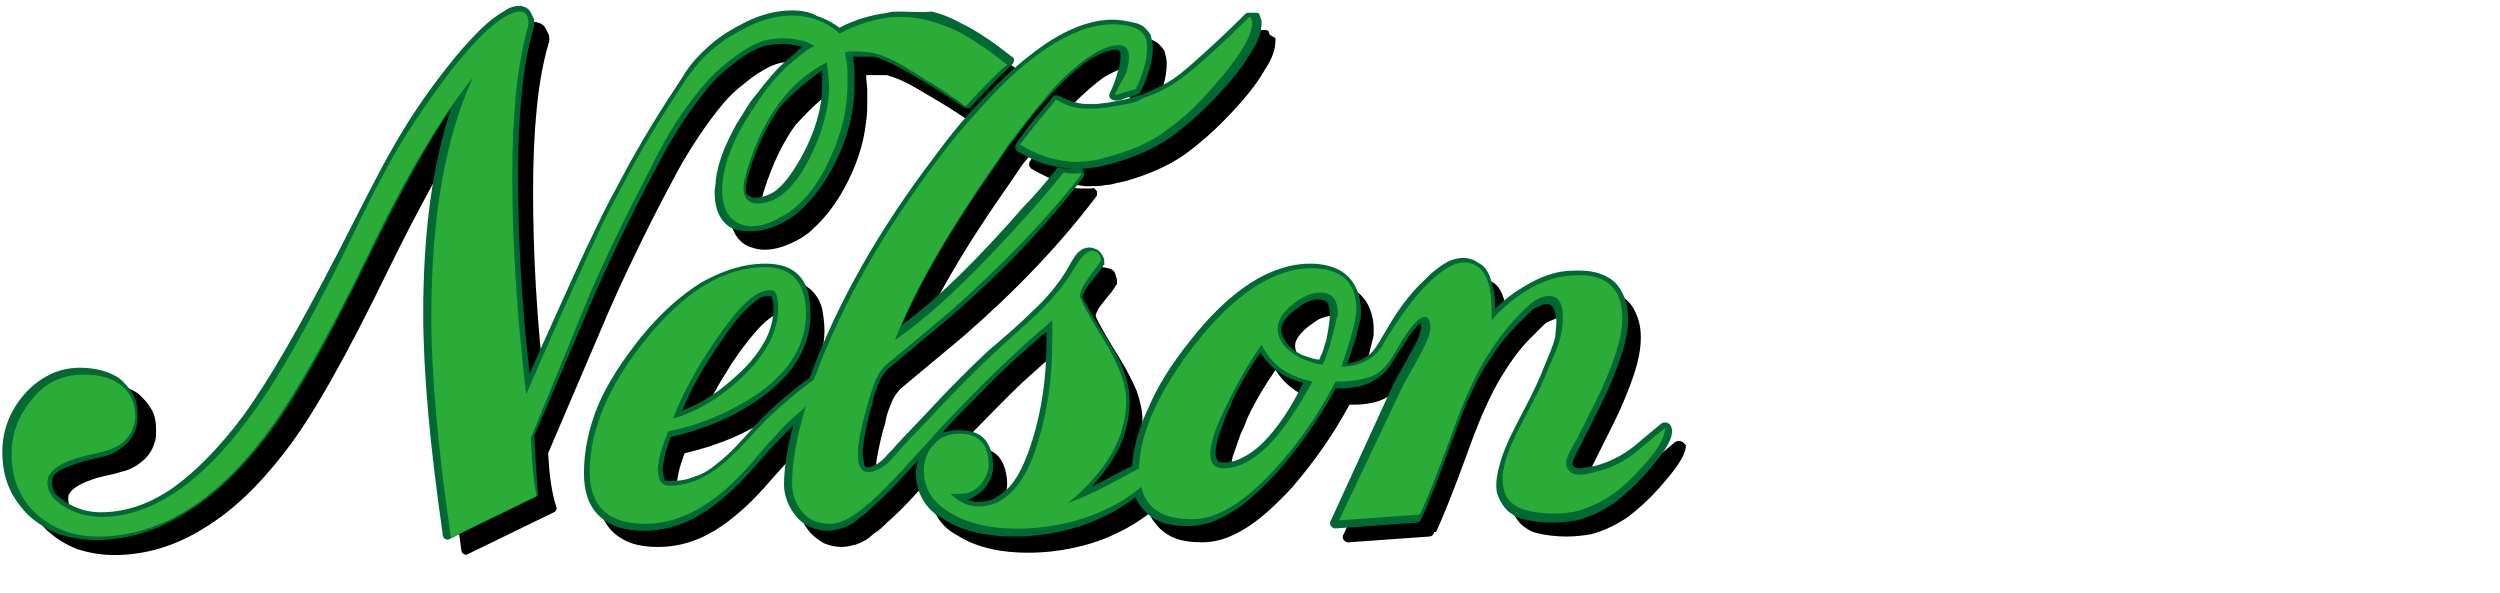 <?xml version="1.0" encoding="utf-8"?>
<!-- Generator: Adobe Illustrator 25.4.1, SVG Export Plug-In . SVG Version: 6.00 Build 0)  -->
<svg version="1.1" id="レイヤー_1" xmlns="http://www.w3.org/2000/svg" xmlns:xlink="http://www.w3.org/1999/xlink" x="0px"
	 y="0px" width="216.2px" height="51.3px" viewBox="0 0 216.2 51.3" style="enable-background:new 0 0 216.2 51.3;"
	 xml:space="preserve">
<style type="text/css">
	.st0{fill:#006933;}
	.st1{fill:#2BAC39;}
</style>
<path d="M98.5,10.1c-0.5,0.1-1.1,0.2-1.6,0.3c-0.3,0-0.7,0.1-1,0.1c-0.1,0-0.2,0-0.3,0c-0.1,0-0.2,0-0.3,0c-0.9,0-1.7-0.3-2.5-0.7
	c-0.2-0.1-0.4-0.1-0.6,0.1c0,0-0.1,0.1-0.1,0.2c-0.9,1-2,2.3-3,3.8c-0.1,0.1-0.1,0.2-0.1,0.4c0,0.1,0.1,0.2,0.2,0.3
	c0.9,0.5,1.8,1,2.8,1.2c0.2,0,0.3,0.1,0.5,0.1c0.4,0.1,0.8,0.1,1.3,0.2c0.2,0,0.4,0,0.6,0c0.4,0,0.8,0,1.2-0.1
	c0.4,0,0.7-0.1,1.1-0.2c0.2,0,0.3-0.1,0.5-0.1c1.8-0.5,3.6-1.2,5.2-2.3c0.7-0.5,1.3-1,2-1.6c0.9-0.8,1.8-1.7,2.6-2.6
	c1.1-1.2,1.9-2.3,2.4-3.2c0.6-0.9,0.9-1.7,0.9-2.5c0-0.1,0-0.1,0-0.2L109.8,3c0-0.1-0.1-0.2-0.1-0.3c-0.1-0.1-0.2-0.1-0.3-0.1h-0.2
	c-0.1,0-0.2,0-0.3,0.1c-1.5,1.5-2.8,2.7-3.8,3.6c-1,0.9-1.8,1.6-2.4,2c-0.9,0.6-1.8,1-2.8,1.4C99.5,9.9,99,10,98.5,10.1 M145.6,38.3
	L145.6,38.3c-0.2-0.2-0.5-0.2-0.7-0.1c-1.1,0.9-1.9,1.6-2.4,2c-1,0.8-2.2,1.4-3.5,1.7c-0.2,0-0.4,0.1-0.6,0.1
	c-0.2,0-0.4,0.1-0.6,0.1c-0.2,0-0.4,0-0.5-0.1c-0.1,0-0.1-0.1-0.1-0.1c0,0-0.1-0.1-0.1-0.1c0,0,0-0.1,0-0.1c0-0.1,0-0.2,0.1-0.4
	c0.1-0.2,0.2-0.5,0.4-0.8c0.1-0.3,0.3-0.5,0.4-0.8c0.5-1,1-2,1.5-3c0.8-1.6,1.4-3.1,1.8-4.3c0.4-1.2,0.6-2.3,0.6-3.2
	c0-0.7-0.1-1.3-0.3-1.8c-0.3-0.8-0.7-1.4-1.4-1.8c-0.7-0.4-1.5-0.6-2.5-0.6c-0.6,0-1.3,0-2.1,0.2c-0.8,0.2-1.8,0.6-2.9,1.3
	c-1,0.6-1.8,1.3-2.3,1.8c0-0.6,0-1.2-0.2-1.9c-0.1-0.4-0.2-0.8-0.4-1.2c-0.2-0.4-0.5-0.7-0.9-0.9c-0.4-0.3-0.9-0.4-1.3-0.4
	c-0.3,0-0.7,0.1-1,0.2c-0.5,0.2-0.9,0.5-1.3,0.8c-0.4,0.3-0.7,0.6-1,0.9c-1.4,1.3-2.5,2.9-3.4,4.5c-0.4,0.6-0.7,1.3-1.2,1.8
	c-0.2,0.2-0.6,0.5-1.1,0.7c-0.3,0.1-0.7,0.2-1,0.3c0.3-0.9,0.6-1.7,0.8-2.5c0.1-0.4,0.2-0.8,0.3-1.2c0.1-0.3,0.1-0.6,0.1-0.9
	c0-0.6-0.1-1.2-0.3-1.7c-0.3-0.8-0.8-1.4-1.5-1.8c-0.7-0.4-1.6-0.6-2.6-0.6c-1.7,0-3.5,0.6-5.2,1.7c-1.7,1.1-3.5,2.8-5.2,5l0,0
	c-1.6,2-2.8,3.9-3.6,5.8c-0.8,1.7-1.3,3.4-1.4,5c-0.8,0.5-1.9,1.1-2.9,1.6c-0.2,0.1-0.4,0.2-0.6,0.3c1-1.1,1.8-2.2,2.4-3.4
	c0.6-1.3,0.9-2.7,0.9-4.1c0-0.8-0.2-1.6-0.5-2.5c-0.4-0.9-0.9-1.9-1.6-3c-0.7-1.1-1.2-1.9-1.5-2.5c-0.2-0.3-0.3-0.5-0.4-0.7
	c0-0.1-0.1-0.2-0.1-0.2c0,0,0,0,0,0c0-0.1,0.1-0.3,0.2-0.5c0.1-0.3,0.4-0.6,0.7-1c0.3-0.4,0.6-0.7,0.7-0.9c0.1-0.1,0.1-0.2,0.2-0.3
	c0,0,0-0.1,0.1-0.1c0-0.1,0-0.1,0-0.2c0-0.2,0-0.3-0.1-0.5c-0.1-0.2-0.3-0.5-0.5-0.6c-0.2-0.1-0.5-0.2-0.7-0.2
	c-0.2,0-0.4,0.1-0.5,0.1c-0.2,0.1-0.5,0.3-0.7,0.6c-0.2,0.3-0.4,0.6-0.6,1c-0.8,1.4-1.9,2.7-3.1,3.8c-1.2,1.2-2.5,2.3-3.8,3.4
	c-1.6,1.5-3.1,3-4.6,4.6c-1.1,1.2-2.3,2.4-3.4,3.6l0,0c-0.3,0.4-0.7,0.7-1,1.1c-0.3,0.3-0.7,0.6-1,0.7c-0.2,0.1-0.3,0.1-0.4,0.1
	c-0.1,0-0.1,0-0.2,0c0,0-0.1,0-0.1-0.1c-0.1-0.1-0.1-0.2-0.1-0.4c0-0.2-0.1-0.4-0.1-0.6c0-0.8,0.2-1.8,0.4-2.7
	c0.1-0.4,0.2-0.9,0.3-1.2c0.1-0.3,0.2-0.6,0.2-0.8c0.1-0.5,0.3-1,0.5-1.5c0.2-0.5,0.5-0.9,0.8-1.2c2.4-2,4.2-3.5,5.4-4.5l0,0
	c4.6-4,8.4-8,11.5-12.1c0.1-0.1,0.1-0.3,0-0.5c-0.1-0.2-0.2-0.3-0.4-0.2c-0.1,0-0.2,0-0.3,0c-0.2,0-0.4,0-0.6,0
	c-0.2,0-0.5,0-0.7-0.1c-0.2,0-0.3,0-0.4,0.2c-0.9,1.1-1.8,2.2-2.8,3.2c-4.1,4.7-7.6,8.1-10.5,10.2c1.5-3.5,4-7.9,7.7-13.2
	c0.5-0.7,0.9-1.3,1.3-1.9c0.2-0.3,0.4-0.6,0.6-0.8C90,12.3,91,11,92,9.9c0.2-0.3,0.5-0.5,0.7-0.8c1.1-1.1,2-1.9,2.9-2.5
	c0.9-0.5,1.6-0.8,2.2-0.8c0.1,0,0.2,0,0.2,0c0,0,0,0,0.1,0.1c0,0,0.1,0.1,0.1,0.2c0,0.1,0,0.2,0,0.4c0,0.4-0.1,0.8-0.2,1.1
	c-0.2,0.6-0.4,1.2-0.7,1.8c-0.1,0.2-0.1,0.3,0,0.5c0.1,0.1,0.3,0.2,0.4,0.2c0.3,0,0.6-0.1,0.8-0.2c0.3-0.1,0.7-0.2,1-0.3
	c0.1,0,0.2-0.1,0.3-0.2c0.7-1.4,1.1-2.7,1.1-3.9c0-0.4-0.1-0.7-0.2-1.1c-0.1-0.2-0.3-0.4-0.5-0.6c-0.3-0.3-0.7-0.4-1.2-0.5
	c-0.5-0.1-1-0.2-1.6-0.2c-1.3,0-2.7,0.4-4.1,1.1C91.9,5,90.4,6,88.8,7.4c-1.1,1-2.3,2.2-3.6,3.6c-1.1,1.2-2.2,2.6-3.3,4.1
	c-4.7,6.2-8.3,12.5-10.7,19c-1.7,1.2-3.3,2.6-4.7,4.1c-1,1.1-2.1,2.4-3.3,3.3c-0.6,0.5-1.2,0.9-1.9,1.1c-0.7,0.3-1.4,0.4-2.2,0.4
	c-0.1,0-0.2,0-0.3,0c0,0-0.1,0-0.1-0.1c0,0-0.1-0.1-0.1-0.3c0-0.1-0.1-0.3-0.1-0.5c0-0.3,0.1-0.8,0.2-1.3c0.1-0.5,0.3-1,0.5-1.6
	c3-0.7,5.6-1.8,7.8-3.4l0,0c1.4-1,2.5-2.1,3.2-3.3c0.7-1.2,1.1-2.5,1.1-3.9c0-0.7-0.1-1.3-0.2-1.9c-0.2-0.8-0.7-1.5-1.3-1.9
	c-0.6-0.4-1.4-0.6-2.4-0.6c-1.9,0-3.7,0.6-5.5,1.6c-1.8,1.1-3.5,2.7-5.3,4.8c-1.6,2-2.9,4-3.7,5.9c-0.8,2-1.2,3.9-1.2,5.8
	c0,0.8,0.1,1.5,0.3,2.1c0.3,0.9,0.9,1.7,1.8,2.2c0.8,0.5,1.9,0.7,3.1,0.7c2.1,0,3.9-0.7,5.5-1.8c1.6-1.1,3-2.5,4.2-3.9
	c0.8-0.9,1.5-1.7,2.3-2.5c0.3-0.3,0.6-0.6,0.9-0.9c-0.5,1.9-0.8,3.6-0.8,5.1c0,1,0.4,2,1.1,2.8c0.4,0.4,0.8,0.7,1.2,0.9
	c0.5,0.2,1,0.3,1.5,0.3c0.4,0,0.8-0.1,1.2-0.2c0.6-0.2,1.1-0.5,1.5-0.9c0.5-0.3,0.9-0.7,1.2-1c1.4-1.2,2.6-2.6,3.9-4
	c-0.1,0.4-0.2,0.7-0.2,1.1c0,0.8,0.2,1.6,0.6,2.3c0.4,0.7,1,1.3,1.8,1.7c1.7,1.1,3.9,1.5,6.1,1.5c2.7,0,5.4-0.6,7.5-1.6
	c1.3-0.6,2.2-1.2,3-1.8c0.1,0.2,0.2,0.5,0.4,0.7c0.4,0.6,1,1.1,1.7,1.4c0.7,0.3,1.6,0.4,2.5,0.4c1.2,0,2.4-0.4,3.7-1.2
	c1.3-0.8,2.6-2,4-3.5c1.9-2.2,3.6-4.6,5-7.2c0.5,0,1.1,0,1.6-0.1c0.7-0.1,1.3-0.3,1.9-0.7c0.6-0.4,1-0.8,1.3-1.3
	c0.3-0.5,0.6-1,0.9-1.4c0.1-0.1,0.2-0.3,0.4-0.6c0.2-0.4,0.5-0.8,0.8-1.1c0.1-0.2,0.3-0.3,0.4-0.4c0.1,0,0.1-0.1,0.1-0.1
	c0,0,0,0,0,0c0,0,0,0.1,0,0.1c0,0.1,0,0.2,0,0.3c0,0.2-0.1,0.4-0.2,0.8c-0.1,0.4-0.4,0.8-0.7,1.4c-0.6,1.1-1.1,2-1.4,2.5l0,0
	l-5.6,11.8c-0.1,0.1-0.1,0.3,0,0.5c0.1,0.1,0.2,0.2,0.4,0.2l7-0.5c0.2,0,0.3-0.1,0.4-0.3c0.3-0.6,0.6-1.4,1.1-2.6
	c0.5-1.2,1-2.7,1.7-4.5c1.1-3.1,2.2-5.4,3.2-6.8l0,0c0.5-0.8,1.2-1.8,2.3-2.9c0.4-0.4,0.8-0.8,1.2-1.2c0.2-0.2,0.4-0.3,0.7-0.4
	c0.2-0.1,0.4-0.2,0.6-0.2c0,0,0,0,0.1,0c0.2,0,0.2,0,0.3,0.1c0.1,0,0.1,0.1,0.2,0.2c0.1,0.1,0.1,0.3,0.2,0.5c0,0.2,0.1,0.4,0.1,0.7
	c0,0.5-0.1,1-0.1,1.3c-0.2,0.9-0.6,1.7-0.9,2.7c-0.8,2.1-2,4.1-3,6.2c-0.2,0.5-0.5,1.1-0.7,1.8c-0.2,0.7-0.4,1.4-0.4,2.1
	c0,0.4,0,0.7,0.2,1.1c0.2,0.5,0.5,0.9,0.8,1.2c0.4,0.3,0.8,0.6,1.3,0.7c0.8,0.2,1.7,0.3,2.6,0.3c0.8,0,1.5-0.1,2.1-0.2
	c1.2-0.3,2.3-0.9,3.2-1.5c0.9-0.7,1.8-1.5,2.6-2.4c0.7-0.8,1.3-1.5,1.7-2.1c0.4-0.6,0.7-1.2,0.7-1.7
	C145.8,38.5,145.7,38.4,145.6,38.3 M63.3,31.4L63.3,31.4c1-1.5,1.9-2.6,2.6-3.3c0.4-0.4,0.7-0.6,1-0.8c0.3-0.2,0.6-0.2,0.8-0.2
	c0.1,0,0.1,0,0.2,0c0.1,0.2,0.2,0.6,0.2,1c0,0.9-0.2,1.8-0.7,2.8c-0.5,0.9-1.2,1.9-2.2,2.9l0,0c-1.6,1.5-3.2,2.6-4.9,3.2
	C61,35.2,62.1,33.3,63.3,31.4 M91.7,31c0,3.1-0.4,5.9-1.2,8.5c-0.6,1.9-1.2,3.2-2,4.1c-0.4,0.4-0.8,0.7-1.3,1
	c-0.4,0.2-0.9,0.3-1.4,0.3c-0.4,0-0.7-0.1-1-0.2c0.2,0,0.4-0.1,0.6-0.2c0.3-0.2,0.6-0.4,0.9-0.7c0.5-0.6,0.8-1.3,0.8-2
	c0-0.5-0.1-0.9-0.2-1.3c-0.2-0.6-0.5-1.1-1-1.4c-0.5-0.3-1.1-0.4-1.8-0.4c-0.5,0-0.9,0.1-1.4,0.2c0.5-0.5,0.9-1,1.4-1.5
	c1.5-1.5,2.9-3,4.4-4.4c1.1-1,2-1.8,2.7-2.4c0.2-0.2,0.4-0.3,0.5-0.4V31z M110.5,39.8c-0.6,0.6-1.2,1-1.8,1.3
	c-0.6,0.3-1.1,0.4-1.6,0.4c-0.2,0-0.3,0-0.4-0.1c-0.1,0-0.1-0.1-0.1-0.1c-0.1-0.1-0.1-0.1-0.1-0.2c0-0.1-0.1-0.3-0.1-0.4
	c0-0.3,0.1-0.7,0.2-1.2c0.2-0.6,0.5-1.4,0.7-2c0.3-0.6,0.5-1.1,0.6-1.4l0,0c0.7-1.5,1.7-3.1,2.4-4.1c0.4,0.6,0.9,1.2,1.5,1.6
	c0.6,0.5,1.4,0.8,2.2,1C112.8,37,111.6,38.7,110.5,39.8 M115.9,30.9c-0.2,0.6-0.3,1.1-0.5,1.4c0,0.1-0.1,0.2-0.1,0.2
	c-0.2,0-0.6-0.1-0.6-0.1c-0.3-0.1-0.6-0.2-0.9-0.3c-0.6-0.3-1.2-0.7-1.5-1.3c-0.2-0.3-0.3-0.6-0.3-0.9c0-0.3,0.1-0.5,0.3-0.8
	c0.2-0.3,0.5-0.6,0.9-0.9c0.4-0.3,0.8-0.6,1.1-0.7c0.3-0.1,0.7-0.2,0.9-0.2c0.2,0,0.3,0,0.5,0.1c0.1,0,0.2,0.1,0.2,0.1
	c0.1,0.1,0.2,0.2,0.2,0.4c0.1,0.2,0.1,0.5,0.1,0.8C116.3,29.2,116.1,30,115.9,30.9 M47.4,39.2l5.3-12.4c1.1-2.5,2.3-5,3.5-7.4
	c0.8-1.6,1.6-3.1,2.4-4.6c1.1-2,2.5-4.1,3.9-5.8c0.5-0.6,1.1-1.2,1.9-1.8c0.7-0.6,1.5-1.1,2.1-1.4c0.8-0.4,1.6-0.5,2.4-0.5
	c0.5,0,1,0.1,1.5,0.2c0.1,0,0.1,0,0.2,0.1c-0.1,0-0.1,0.1-0.2,0.1c-0.1,0.1-0.2,0.1-0.2,0.2c-0.1,0-0.1,0.1-0.1,0.1
	c-0.5,0.4-1,0.8-1.5,1.3c-0.9,0.9-1.7,2-2.4,3c-0.4,0.6-0.8,1.3-1.2,1.9c-0.8,1.5-1.6,3.1-1.8,4.9c0,0.3-0.1,0.7-0.1,1
	c0,0.7,0.1,1.4,0.4,2c0.3,0.6,0.8,1.1,1.5,1.3c0.3,0.1,0.7,0.2,1.1,0.2c0.9,0,1.8-0.3,2.6-0.7c0.6-0.3,1.1-0.6,1.6-1.1
	c1.1-1,2-2.2,2.7-3.5c1-1.8,1.7-3.8,1.9-5.8C75,9.9,75,9.3,75,8.8c0-0.3,0-0.6,0-0.9c0-0.5-0.1-1-0.1-1.4c0.1,0,0.1,0,0.2,0
	c0.3,0,0.7,0,1.1,0c0.2,0,0.3,0,0.4,0c0.1,0,0.1,0,0.1,0c0,0,0,0,0,0c1.5,0.4,2.8,1.3,4.2,2.1c1.2,0.7,2.4,1.5,3.6,2.3
	c0.2,0.1,0.5,0.1,0.6-0.1c0,0,0-0.1,0.1-0.1c1.2-1.3,2.3-2.5,3.4-3.5c0.1-0.1,0.2-0.2,0.2-0.4c0-0.1-0.1-0.3-0.2-0.3
	c-1.4-1.1-2.9-2.2-4.6-3c-0.7-0.4-1.5-0.7-2.3-0.9c-0.9-0.2-1.7-0.4-2.6-0.4c-0.3,0-0.7,0-1,0.1c-1.5,0.2-2.9,0.6-4.2,1.3
	c0,0,0,0,0,0c-0.4-0.3-1-0.7-1.9-1c-0.7-0.3-1.5-0.4-2.2-0.4c-1.4,0-2.8,0.4-4,1c-1.2,0.6-2.2,1.2-3.1,2c-0.9,0.7-1.7,1.6-2.4,2.8
	c-0.4,0.6-1.1,1.7-1.5,2.3c-1.4,2.2-2.7,4.4-3.9,6.7c-0.7,1.3-1.4,2.6-2,3.9c-0.9,1.8-2.8,6-5.8,12.7c-0.7-6.2-1-11.8-1-17
	c0-5.3,0.4-9.6,1.3-12.7c0-0.1,0.1-0.3,0.1-0.3c0,0,0-0.1,0-0.1c0,0,0-0.1,0-0.1c0-0.2,0-0.4-0.1-0.5c-0.1-0.2-0.2-0.5-0.4-0.7
	c-0.1-0.1-0.2-0.1-0.3-0.2c-0.1,0-0.3-0.1-0.4-0.1c-0.4,0-0.9,0.1-1.3,0.4c-0.7,0.4-1.4,0.9-2.3,1.8c-0.8,0.8-1.8,1.9-2.8,3.2l0,0
	c-1.9,2.4-3.4,4.7-4.7,7l0,0c-1.1,1.9-2.6,4.9-4.7,9c-3.2,6.4-5.9,11.1-8.1,14.1c-2.1,2.8-4.2,4.9-6.2,6.3c-2.1,1.4-4.1,2-6.1,2
	c-0.9,0-1.8-0.2-2.7-0.7c-0.5-0.3-0.9-0.6-1.2-0.9c-0.2-0.3-0.3-0.6-0.3-1c0-0.1,0-0.3,0.1-0.4c0.1-0.2,0.3-0.4,0.6-0.6
	c0.3-0.2,0.7-0.4,1.3-0.6c0.7-0.3,1.7-0.4,2.6-0.7c0.5-0.1,0.9-0.3,1.4-0.6c0.4-0.3,0.8-0.6,1.1-1.1c0.2-0.3,0.3-0.6,0.4-0.9
	c0.1-0.3,0.1-0.7,0.1-1c0-0.7-0.1-1.3-0.4-1.8c-0.3-0.5-0.7-1-1.2-1.4l0,0c-0.9-0.6-2.1-0.9-3.4-0.9c-0.9,0-1.8,0.2-2.6,0.6
	c-0.8,0.4-1.5,0.9-2.2,1.7c-1.3,1.5-1.9,3.2-1.9,5c0,1.1,0.2,2.2,0.6,3.1c0.4,0.9,1,1.7,1.7,2.4c0.8,0.7,1.6,1.2,2.6,1.6
	c1,0.3,2,0.5,3.2,0.5h0c2.7,0,5.3-0.8,7.7-2.3c2.5-1.5,4.8-3.7,7.1-6.7c2.4-3.1,5.3-8.3,8.9-15.7c2.6-5.3,4.9-9.5,7-12.6
	c-1.6,4.8-2.4,10.7-2.4,17.7c0,5.2,0.6,11.6,1.7,19.2c0,0.1,0.1,0.3,0.2,0.3c0.1,0.1,0.3,0.1,0.4,0l7.4-3.6c0.2-0.1,0.3-0.3,0.2-0.5
	C47.7,42.6,47.5,41,47.4,39.2 M72.4,7.6c0,0.2,0,0.3,0,0.5c0,0.4,0,0.7,0,0.8c0,1.9-0.6,4-1.8,6.2c-0.7,1.2-1.3,2.1-2,2.7
	c-0.3,0.3-0.7,0.5-1,0.6c-0.3,0.1-0.6,0.2-1,0.2c-0.2,0-0.3,0-0.4-0.1c-0.1-0.1-0.2-0.1-0.3-0.2c-0.1-0.1-0.1-0.3-0.1-0.6
	c0-0.1,0-0.3,0.1-0.5c0-0.2,0.1-0.5,0.2-0.8c0.7-2.2,1.6-4.1,2.7-5.6C70,9.5,71.1,8.4,72.4,7.6"/>
<path d="M52.3,26.7c1.1-2.5,2.3-5,3.5-7.4c0.8-1.6,1.6-3.1,2.4-4.7c1.1-2.1,2.5-4.2,4-5.9c1-1.2,2.8-2.6,4.1-3.3
	c1.4-0.7,2.9-0.7,4.2-0.4c0.2,0,0.6,0.2,1.2,0.5c-0.2-0.1-1.2,0.7-1.3,0.8c-0.5,0.4-1,0.8-1.4,1.2c-0.9,0.9-1.7,1.9-2.4,3
	c-0.4,0.6-0.8,1.2-1.2,1.9c-0.8,1.4-1.5,3-1.7,4.7c-0.2,1.8,0.2,3.3,1.6,3.8c1,0.4,2.3,0,3.2-0.5c0.5-0.3,1.1-0.6,1.5-1
	c1.1-0.9,1.9-2.1,2.6-3.4c0.9-1.8,1.6-3.7,1.8-5.7c0.1-0.8,0.1-1.7,0.1-2.5c0-0.8-0.2-1.4-0.2-1.7c-0.1-0.3,2.3-0.1,2.5,0
	c1.6,0.4,3,1.4,4.3,2.2c1.2,0.7,2.4,1.5,3.6,2.4c0,0,0.1-0.1,0.1-0.1c1.2-1.3,2.3-2.5,3.5-3.5c-1.4-1.1-2.9-2.2-4.5-3
	c-0.7-0.3-1.5-0.6-2.2-0.8C80.4,3,79.2,2.9,78.1,3c-1.5,0.2-3,0.7-4.3,1.4c0,0-0.8-0.8-2-1.2c-1.9-0.7-4.1-0.3-5.9,0.6
	c-2.4,1.2-3.9,2.4-5.4,4.6c-0.4,0.6-1.1,1.7-1.5,2.3c-1.4,2.2-2.7,4.4-3.9,6.7c-0.7,1.3-1.4,2.6-2,3.9c-0.9,1.9-3.1,6.7-6.4,14.3
	c-0.8-6.8-1.2-13.1-1.2-18.7c0-5.4,0.4-9.6,1.3-12.9c0.1-0.3,0.1-0.4,0.1-0.5c0-0.6-0.2-1-0.7-1c-1.3,0-3.3,1.7-6,5.1
	c-1.9,2.4-3.4,4.7-4.7,6.9c-1.1,1.9-2.6,4.8-4.6,9c-3.2,6.4-5.9,11.2-8.2,14.2c-4.2,5.7-8.5,8.5-12.7,8.5c-1,0-2-0.2-2.9-0.7
	c-1.2-0.6-1.8-1.4-1.8-2.3c0-0.8,0.8-1.5,2.3-2c1.6-0.6,3.8-0.5,4.8-2.1c0.3-0.4,0.5-1.1,0.5-1.6c0-1.2-0.5-2.2-1.4-2.8
	c-0.8-0.6-1.9-0.8-3.1-0.8c-1.8,0-3.3,0.7-4.4,2.1c-1.2,1.4-1.8,3-1.8,4.7c0,2.2,0.7,3.9,2.1,5.2c1.4,1.3,3.2,2,5.4,2
	c5.2,0,10-2.9,14.4-8.7c2.3-3,5.3-8.2,8.9-15.6C36.3,16.3,39.3,11.2,42,8c-2.4,5.2-3.6,12.1-3.6,20.7c0,5.2,0.6,11.6,1.7,19.1
	l7.4-3.6c-0.3-1.5-0.4-3.2-0.5-5L52.3,26.7z M72.9,8.9c0,2-0.6,4.2-1.8,6.5c-1.3,2.5-2.8,3.7-4.4,3.7c-0.8,0-1.2-0.5-1.2-1.4
	c0-0.3,0.1-0.8,0.3-1.5c1.4-4.6,3.7-7.7,6.9-9.3C72.9,7.6,72.9,8.8,72.9,8.9 M98.6,10.6c-0.6,0.1-1.1,0.2-1.7,0.3
	c-0.3,0-0.7,0.1-1,0.1c-0.2,0-0.4,0-0.7,0c-1,0-1.9-0.3-2.7-0.8c0,0.1-0.1,0.1-0.1,0.2c-0.9,1-1.9,2.3-3,3.7
	c0.8,0.5,1.7,0.9,2.7,1.2c0.2,0,0.3,0.1,0.5,0.1c0.4,0.1,0.8,0.1,1.2,0.2c0.6,0,1.1,0,1.7-0.1c0.3,0,0.7-0.1,1-0.2
	c0.2,0,0.3-0.1,0.4-0.1c1.8-0.5,3.5-1.1,5-2.2c0.7-0.5,1.3-1,1.9-1.5c0.9-0.8,1.7-1.7,2.5-2.6c2.1-2.4,3.2-4.2,3.2-5.4l-0.1-0.3V3.1
	h-0.2c-3,3-5.1,4.8-6.3,5.6c-0.9,0.6-1.9,1.1-2.9,1.4C99.6,10.3,99.1,10.4,98.6,10.6 M145.3,38.5c-1.1,0.9-1.9,1.6-2.4,2
	c-1.1,0.9-2.3,1.5-3.6,1.8c-0.7,0.2-2.1,0.6-2.5-0.4c-0.3-0.7,0.6-1.9,0.9-2.5c0.5-1,1-2,1.5-3c1.6-3.2,2.4-5.7,2.4-7.3
	c0-2.5-1.2-3.8-3.7-3.8c-1.1,0-2.6,0.1-4.7,1.4c-1.9,1.2-2.9,2.5-2.9,2.5s0-0.4,0-0.7c0-1.2-0.1-3.3-1.3-4c-1.5-0.9-3,0.4-4.1,1.4
	c-1.3,1.3-2.4,2.8-3.4,4.4c-0.4,0.6-0.7,1.3-1.2,1.8c-0.7,0.7-2.1,1.2-3,1.1c0.8-2.3,1.3-4.1,1.3-4.9c0-2.4-1.3-3.6-3.9-3.6
	c-3.2,0-6.6,2.2-10,6.5c-3.1,4-4.8,7.6-4.9,10.8c-1.8,1-4.5,2.5-6.2,3c0.6-0.4,1.1-0.9,1.6-1.4c2.3-2.3,3.5-4.8,3.5-7.5
	c0-1.4-0.7-3.2-2-5.3c-1.3-2.1-2-3.4-2-3.7c0-0.4,0.3-1,0.9-1.8c0.6-0.8,0.9-1.2,0.9-1.3c0-0.5-0.3-0.8-0.8-0.8
	c-0.4,0-0.9,0.5-1.5,1.5c-1.7,3-4.6,5.1-7,7.4c-1.6,1.5-3.1,3-4.6,4.6c-1.1,1.2-2.3,2.4-3.4,3.6c-0.6,0.7-1.3,1.6-2.2,1.9
	c-2.9,1.1-0.8-5.2-0.5-6.3c0.3-1,0.7-2.3,1.5-2.9c2.4-2,4.2-3.5,5.4-4.5c4.5-4,8.4-8,11.5-12c-0.1,0-0.2,0-0.3,0c-0.2,0-0.4,0-0.6,0
	c-0.2,0-0.5,0-0.7-0.1c-0.9,1.1-1.8,2.2-2.8,3.3c-4.8,5.4-8.7,9.1-11.8,11.2c1.4-3.7,4.1-8.6,8.3-14.7c0.5-0.7,0.9-1.3,1.3-1.9
	c0.2-0.3,0.4-0.6,0.6-0.8c1.1-1.5,2.1-2.8,3.1-3.9c0.2-0.3,0.5-0.5,0.7-0.8c2.2-2.2,4-3.4,5.4-3.4c1.2,0,0.8,1.7,0.6,2.4
	c-0.2,0.6-0.5,1.3-0.8,1.9c0.3,0,0.5-0.1,0.8-0.2c0.3-0.1,0.6-0.2,1-0.3c0.7-1.3,1-2.6,1-3.7c0-1.3-1-1.9-3-1.9
	c-2.4,0-5.2,1.4-8.3,4.1c-1.1,1-2.3,2.2-3.5,3.6c-1.1,1.2-2.2,2.5-3.3,4c-4.7,6.2-8.3,12.5-10.7,19c-1.7,1.3-3.3,2.6-4.8,4.2
	c-2.1,2.3-4.4,5-7.7,5c-0.7,0-1-0.5-1-1.4c0-0.8,0.3-1.9,0.9-3.3c3-0.6,5.6-1.8,7.8-3.3c2.8-2,4.1-4.3,4.1-6.9c0-2.6-1.2-4-3.5-4
	c-3.6,0-7,2.1-10.4,6.3c-3.2,4-4.8,7.8-4.8,11.4c0,3,1.6,4.5,4.8,4.5c3.9,0,7-2.7,9.4-5.5c0.7-0.9,1.5-1.7,2.3-2.6
	c0.3-0.4,0.7-0.7,1-1c0.3-0.3,1-0.8,1.2-1.1c-0.8,2.6-1.2,4.9-1.2,6.7c0,0.9,0.3,1.8,0.9,2.5c0.6,0.7,1.4,1,2.4,1
	c1.3,0,2.7-1.2,3.6-2c1.7-1.5,3.1-3.2,4.6-4.8c0.9-1,1.8-2,2.7-2.9c1.5-1.5,2.9-3,4.4-4.4c2.2-2.1,3.6-3.2,3.9-3.5V31
	c0,3.1-0.4,6-1.2,8.6c-1.1,3.8-2.9,5.7-5.2,5.7c-0.9,0-1.7-0.4-2.4-1.1h1c0.6,0,1.1-0.3,1.6-0.8c0.4-0.5,0.7-1.1,0.7-1.7
	c0-1.8-0.9-2.7-2.6-2.7c-0.9,0-1.7,0.3-2.2,0.9c-0.6,0.6-0.9,1.4-0.9,2.3c0,1.5,0.7,2.7,2.2,3.6c3.5,2.2,9.5,1.6,13.2-0.1
	c1.6-0.7,2.7-1.5,3.4-2.1c0.4,1.9,1.9,2.8,4.4,2.8c2.2,0,4.6-1.5,7.3-4.5c2-2.2,3.7-4.7,5.1-7.4c1.1,0,2.6-0.1,3.6-0.7
	c1-0.7,1.4-1.6,2-2.6c0.3-0.5,1.4-2.3,2.1-2.3c0.3,0,0.5,0.3,0.5,0.9c0,0.5-0.3,1.3-0.9,2.4c-0.6,1.1-1.1,2-1.4,2.5l-5.6,11.8l7-0.5
	c0.5-1.1,1.5-3.5,2.8-7.1c1.1-3.1,2.2-5.4,3.2-6.9c0.5-0.8,1.2-1.8,2.3-3c0.7-0.7,1.7-1.9,2.8-1.9c1.6-0.1,1.3,2.4,1.1,3.3
	c-0.2,1-0.6,1.8-1,2.7c-0.8,2.2-2,4.1-3,6.2c-0.6,1.3-1.4,3.2-0.9,4.7c0.2,0.8,1,1.4,1.8,1.6c1.3,0.4,3.3,0.4,4.5,0.1
	c2.4-0.7,4-2,5.6-3.8C144.4,40.6,145.2,39.4,145.3,38.5L145.3,38.5z M62.9,31.2c2-3,3.6-4.6,4.8-4.6c0.2,0,0.4,0,0.5,0.1
	c0.2,0.3,0.3,0.8,0.3,1.4c0,2-1,4-3.1,6c-1.9,1.8-3.9,3-6,3.6C60.3,35.6,61.4,33.4,62.9,31.2 M107,42c-2.6,0,0-4.9,0.5-5.9
	c0.9-1.9,2.1-3.8,2.8-4.8c0.9,1.8,2.2,2.7,4.4,3.2C112,39.5,109.5,42,107,42 M116.3,31.1c-0.3,1.2-0.7,2-0.7,2c0,0.1-0.9-0.1-1-0.2
	c-0.3-0.1-0.7-0.2-1-0.4c-0.6-0.3-1.3-0.8-1.6-1.4c-0.2-0.3-0.3-0.7-0.3-1.1c0-0.7,0.4-1.4,1.3-2.1c0.9-0.7,1.7-1,2.4-1
	c1,0,1.5,0.6,1.5,1.9C116.7,29.3,116.6,30.1,116.3,31.1"/>
<path class="st0" d="M97.3,8.6c-0.5,0.1-1.1,0.2-1.6,0.3c-0.3,0-0.7,0.1-1,0.1c-0.1,0-0.2,0-0.3,0c-0.1,0-0.2,0-0.3,0
	c-0.9,0-1.7-0.3-2.5-0.7c-0.2-0.1-0.4-0.1-0.6,0.1c0,0-0.1,0.1-0.1,0.2c-0.9,1-2,2.3-3,3.8c-0.1,0.1-0.1,0.2-0.1,0.4
	c0,0.1,0.1,0.2,0.2,0.3c0.9,0.5,1.8,1,2.8,1.2c0.2,0,0.3,0.1,0.5,0.1c0.4,0.1,0.8,0.1,1.3,0.2c0.2,0,0.4,0,0.6,0
	c0.4,0,0.8,0,1.2-0.1c0.4,0,0.7-0.1,1.1-0.2c0.2,0,0.3-0.1,0.5-0.1c1.8-0.5,3.6-1.2,5.2-2.3c0.7-0.5,1.3-1,2-1.6
	c0.9-0.8,1.8-1.7,2.6-2.6c1.1-1.2,1.9-2.3,2.4-3.2c0.6-0.9,0.9-1.7,0.9-2.5c0-0.1,0-0.1,0-0.2l-0.1-0.3c0-0.1-0.1-0.2-0.1-0.3
	c-0.1-0.1-0.2-0.1-0.3-0.1H108c-0.1,0-0.2,0-0.3,0.1c-1.5,1.5-2.8,2.7-3.8,3.6c-1,0.9-1.8,1.6-2.4,2c-0.9,0.6-1.8,1-2.8,1.4
	C98.2,8.3,97.8,8.5,97.3,8.6 M144.4,36.7L144.4,36.7c-0.2-0.2-0.5-0.2-0.7-0.1c-1.1,0.9-1.9,1.6-2.4,2c-1,0.8-2.2,1.4-3.4,1.7
	c-0.2,0-0.4,0.1-0.6,0.1c-0.2,0-0.4,0.1-0.6,0.1c-0.2,0-0.4,0-0.5-0.1c-0.1,0-0.1-0.1-0.1-0.1c0,0-0.1-0.1-0.1-0.1c0,0,0-0.1,0-0.1
	c0-0.1,0-0.2,0.1-0.4c0.1-0.2,0.2-0.5,0.4-0.8c0.1-0.3,0.3-0.5,0.4-0.8c0.5-1,1-2,1.5-3c0.8-1.6,1.4-3.1,1.8-4.3
	c0.4-1.2,0.6-2.3,0.6-3.2c0-0.7-0.1-1.3-0.3-1.8c-0.3-0.8-0.7-1.4-1.4-1.8c-0.7-0.4-1.5-0.6-2.5-0.6c-0.6,0-1.3,0-2.1,0.2
	c-0.8,0.2-1.8,0.6-2.9,1.3c-1,0.6-1.8,1.3-2.3,1.8c0-0.6,0-1.2-0.2-1.9c-0.1-0.4-0.2-0.8-0.4-1.2c-0.2-0.4-0.5-0.7-0.9-0.9
	c-0.4-0.3-0.9-0.4-1.3-0.4c-0.3,0-0.7,0.1-1,0.2c-0.5,0.2-0.9,0.5-1.3,0.8c-0.4,0.3-0.7,0.6-1,0.9c-1.4,1.3-2.5,2.9-3.4,4.5
	c-0.4,0.6-0.7,1.3-1.2,1.8c-0.2,0.2-0.6,0.5-1.1,0.7c-0.3,0.1-0.7,0.2-1,0.3c0.3-0.9,0.6-1.7,0.8-2.5c0.1-0.4,0.2-0.8,0.3-1.2
	c0.1-0.3,0.1-0.6,0.1-0.9c0-0.6-0.1-1.2-0.3-1.7c-0.3-0.8-0.8-1.4-1.5-1.8c-0.7-0.4-1.6-0.6-2.6-0.6c-1.7,0-3.5,0.6-5.2,1.7
	c-1.7,1.1-3.5,2.8-5.2,5l0,0c-1.6,2-2.8,3.9-3.6,5.8c-0.8,1.7-1.3,3.4-1.4,5C97,40.7,96,41.3,95,41.8c-0.2,0.1-0.4,0.2-0.6,0.3
	c1-1.1,1.8-2.2,2.4-3.4c0.6-1.3,0.9-2.7,0.9-4.1c0-0.8-0.2-1.6-0.5-2.5c-0.3-0.9-0.9-1.9-1.6-3c-0.7-1.1-1.2-1.9-1.5-2.5
	c-0.2-0.3-0.3-0.5-0.4-0.7c0-0.1-0.1-0.2-0.1-0.2c0,0,0,0,0,0c0-0.1,0.1-0.3,0.2-0.5c0.1-0.3,0.4-0.6,0.7-1c0.3-0.4,0.6-0.7,0.7-0.9
	c0.1-0.1,0.1-0.2,0.2-0.3c0,0,0-0.1,0.1-0.1c0-0.1,0-0.1,0-0.2c0-0.2,0-0.3-0.1-0.5c-0.1-0.2-0.3-0.5-0.5-0.6
	c-0.2-0.1-0.5-0.2-0.7-0.2c-0.2,0-0.4,0.1-0.5,0.1c-0.2,0.1-0.5,0.3-0.7,0.6c-0.2,0.3-0.4,0.6-0.6,1c-0.8,1.4-1.9,2.7-3.1,3.8
	c-1.2,1.2-2.5,2.3-3.8,3.4c-1.6,1.5-3.1,3-4.6,4.6c-1.1,1.2-2.3,2.4-3.4,3.6l0,0c-0.3,0.4-0.7,0.7-1,1.1c-0.3,0.3-0.7,0.6-1,0.7
	c-0.2,0.1-0.3,0.1-0.4,0.1c-0.1,0-0.1,0-0.2,0c0,0-0.1,0-0.1-0.1c-0.1-0.1-0.1-0.2-0.1-0.4c0-0.2-0.1-0.4-0.1-0.6
	c0-0.8,0.2-1.8,0.4-2.7c0.1-0.4,0.2-0.9,0.3-1.2c0.1-0.3,0.2-0.6,0.2-0.8c0.1-0.5,0.3-1,0.5-1.5c0.2-0.5,0.5-0.9,0.8-1.2
	c2.4-2,4.2-3.5,5.4-4.5l0,0c4.6-4,8.4-8,11.5-12.1c0.1-0.1,0.1-0.3,0-0.5c-0.1-0.2-0.2-0.3-0.4-0.2c-0.1,0-0.2,0-0.3,0
	c-0.2,0-0.4,0-0.6,0c-0.2,0-0.5,0-0.7-0.1c-0.2,0-0.3,0-0.4,0.2c-0.9,1.1-1.8,2.2-2.8,3.2c-4.1,4.7-7.6,8.1-10.5,10.2
	c1.5-3.5,4-7.9,7.7-13.2c0.5-0.7,0.9-1.3,1.3-1.9c0.2-0.3,0.4-0.6,0.6-0.8c1.1-1.5,2.1-2.8,3.1-3.8c0.2-0.3,0.5-0.5,0.7-0.8
	c1.1-1.1,2-1.9,2.9-2.5c0.9-0.5,1.6-0.8,2.2-0.8c0.1,0,0.1,0,0.2,0c0,0,0,0,0.1,0.1c0,0,0.1,0.1,0.1,0.2c0,0.1,0,0.2,0,0.4
	c0,0.4-0.1,0.8-0.2,1.1C96.5,6.8,96.3,7.4,96,8c-0.1,0.2-0.1,0.3,0,0.5c0.1,0.1,0.3,0.2,0.5,0.2c0.3,0,0.6-0.1,0.8-0.2
	c0.3-0.1,0.7-0.2,1-0.3c0.1,0,0.2-0.1,0.3-0.2c0.7-1.4,1.1-2.7,1.1-3.9c0-0.4-0.1-0.7-0.2-1.1c-0.1-0.2-0.3-0.4-0.5-0.6
	c-0.3-0.3-0.7-0.4-1.2-0.5c-0.5-0.1-1-0.2-1.6-0.2c-1.3,0-2.7,0.4-4.1,1.1c-1.4,0.7-2.9,1.8-4.5,3.2c-1.1,1-2.3,2.2-3.6,3.6
	c-1.1,1.2-2.2,2.6-3.3,4.1c-4.7,6.2-8.3,12.5-10.7,19c-1.7,1.2-3.3,2.6-4.7,4.1c-1,1.1-2.1,2.4-3.3,3.3c-0.6,0.5-1.2,0.9-1.9,1.1
	c-0.7,0.3-1.4,0.4-2.2,0.4c-0.1,0-0.2,0-0.3,0c0,0-0.1,0-0.1-0.1c0,0-0.1-0.1-0.1-0.3c0-0.1-0.1-0.3-0.1-0.5c0-0.3,0.1-0.8,0.2-1.3
	c0.1-0.5,0.3-1,0.5-1.6c3-0.7,5.6-1.8,7.8-3.4l0,0c1.4-1,2.5-2.1,3.2-3.3c0.7-1.2,1.1-2.5,1.1-3.9c0-0.7-0.1-1.3-0.2-1.9
	c-0.2-0.8-0.7-1.5-1.3-1.9c-0.6-0.4-1.4-0.6-2.4-0.6c-1.9,0-3.7,0.6-5.5,1.6c-1.8,1.1-3.6,2.7-5.3,4.8c-1.6,2-2.9,4-3.7,5.9
	c-0.8,2-1.2,3.9-1.2,5.8c0,0.8,0.1,1.5,0.3,2.1c0.3,0.9,0.9,1.7,1.8,2.2c0.8,0.5,1.9,0.7,3.1,0.7c2.1,0,3.9-0.7,5.5-1.8
	c1.6-1.1,3-2.5,4.2-3.9c0.8-0.9,1.5-1.7,2.3-2.5c0.3-0.3,0.6-0.6,0.9-0.9c-0.5,1.9-0.8,3.6-0.8,5.1c0,1,0.4,2,1.1,2.8
	c0.3,0.4,0.8,0.7,1.2,0.9c0.5,0.2,1,0.3,1.5,0.3c0.4,0,0.8-0.1,1.2-0.2c0.6-0.2,1.1-0.5,1.5-0.9c0.5-0.3,0.9-0.7,1.2-1
	c1.4-1.2,2.6-2.6,3.9-4c-0.1,0.4-0.2,0.7-0.2,1.1c0,0.8,0.2,1.6,0.6,2.3c0.4,0.7,1,1.3,1.8,1.7c1.7,1.1,3.9,1.5,6.1,1.5
	c2.7,0,5.4-0.6,7.5-1.6c1.3-0.6,2.2-1.2,3-1.8c0.1,0.2,0.2,0.5,0.4,0.7c0.4,0.6,1,1.1,1.7,1.4c0.7,0.3,1.6,0.4,2.5,0.4
	c1.2,0,2.4-0.4,3.7-1.2c1.3-0.8,2.6-2,4-3.5c1.9-2.2,3.6-4.6,5-7.2c0.5,0,1.1,0,1.6-0.1c0.7-0.1,1.3-0.3,1.9-0.7
	c0.6-0.4,1-0.8,1.3-1.3c0.3-0.5,0.6-1,0.9-1.4c0.1-0.1,0.2-0.3,0.4-0.6c0.2-0.4,0.5-0.8,0.8-1.1c0.1-0.2,0.3-0.3,0.4-0.4
	c0.1,0,0.1-0.1,0.1-0.1c0,0,0,0,0,0c0,0,0,0.1,0,0.1c0,0.1,0,0.2,0,0.3c0,0.2-0.1,0.4-0.2,0.8c-0.1,0.4-0.4,0.8-0.7,1.4
	c-0.6,1.1-1.1,2-1.4,2.5l0,0L115.1,45c-0.1,0.1-0.1,0.3,0,0.5c0.1,0.1,0.2,0.2,0.4,0.2l7-0.5c0.2,0,0.3-0.1,0.4-0.3
	c0.3-0.6,0.6-1.4,1.1-2.6c0.5-1.2,1-2.7,1.7-4.5c1.1-3.1,2.2-5.4,3.2-6.8l0,0c0.5-0.8,1.2-1.8,2.3-2.9c0.4-0.4,0.8-0.8,1.2-1.2
	c0.2-0.2,0.4-0.3,0.7-0.4c0.2-0.1,0.4-0.2,0.6-0.2c0,0,0,0,0.1,0c0.2,0,0.2,0,0.3,0.1c0.1,0,0.1,0.1,0.2,0.2
	c0.1,0.1,0.1,0.3,0.2,0.5c0,0.2,0.1,0.4,0.1,0.7c0,0.5-0.1,1-0.1,1.3c-0.2,0.9-0.6,1.7-1,2.7c-0.8,2.1-2,4.1-3,6.2
	c-0.2,0.5-0.5,1.1-0.7,1.8c-0.2,0.7-0.4,1.4-0.4,2.1c0,0.4,0,0.7,0.2,1.1c0.2,0.5,0.5,0.9,0.8,1.2c0.4,0.3,0.8,0.6,1.3,0.7
	c0.8,0.2,1.7,0.3,2.6,0.3c0.8,0,1.5-0.1,2.1-0.2c1.2-0.3,2.3-0.9,3.2-1.5c0.9-0.7,1.8-1.5,2.6-2.4c0.7-0.8,1.3-1.5,1.7-2.1
	c0.4-0.6,0.7-1.2,0.7-1.7C144.6,37,144.5,36.8,144.4,36.7 M62.1,29.9L62.1,29.9c1-1.5,1.8-2.6,2.6-3.3c0.4-0.4,0.7-0.6,1-0.8
	c0.3-0.2,0.6-0.2,0.8-0.2c0.1,0,0.1,0,0.2,0c0.1,0.2,0.2,0.6,0.2,1c0,0.9-0.2,1.8-0.7,2.8c-0.5,0.9-1.2,1.9-2.3,2.9l0,0
	c-1.6,1.5-3.2,2.6-4.9,3.2C59.8,33.6,60.8,31.8,62.1,29.9 M90.5,29.5c0,3.1-0.4,5.9-1.2,8.5c-0.6,1.9-1.2,3.2-2,4.1
	c-0.4,0.4-0.8,0.7-1.3,1c-0.4,0.2-0.9,0.3-1.4,0.3c-0.4,0-0.7-0.1-1-0.2c0.2,0,0.4-0.1,0.6-0.2c0.3-0.2,0.6-0.4,0.9-0.7
	c0.5-0.6,0.8-1.3,0.8-2c0-0.5-0.1-0.9-0.2-1.3c-0.2-0.6-0.5-1.1-1-1.4c-0.5-0.3-1.1-0.4-1.8-0.4c-0.5,0-0.9,0.1-1.4,0.2
	c0.5-0.5,0.9-1,1.4-1.5c1.5-1.5,2.9-3,4.4-4.4c1.1-1,2-1.8,2.7-2.4c0.2-0.2,0.4-0.3,0.5-0.4V29.5z M109.2,38.3
	c-0.6,0.6-1.2,1-1.8,1.3c-0.6,0.3-1.1,0.4-1.6,0.4c-0.2,0-0.3,0-0.4-0.1c-0.1,0-0.1-0.1-0.1-0.1c-0.1-0.1-0.1-0.1-0.1-0.2
	c0-0.1-0.1-0.3-0.1-0.4c0-0.3,0.1-0.7,0.2-1.2c0.2-0.6,0.5-1.4,0.7-2c0.3-0.6,0.5-1.1,0.6-1.4l0,0c0.7-1.5,1.7-3.1,2.4-4.1
	c0.4,0.6,0.9,1.2,1.5,1.6c0.6,0.5,1.4,0.8,2.2,1C111.6,35.4,110.4,37.1,109.2,38.3 M114.7,29.4c-0.2,0.6-0.3,1.1-0.5,1.4
	c0,0.1-0.1,0.2-0.1,0.3c-0.2,0-0.6-0.1-0.6-0.1c-0.3-0.1-0.6-0.2-0.9-0.3c-0.6-0.3-1.2-0.7-1.5-1.3c-0.2-0.3-0.3-0.6-0.3-0.9
	c0-0.3,0.1-0.5,0.3-0.8c0.2-0.3,0.5-0.6,0.9-0.9c0.4-0.3,0.8-0.6,1.1-0.7c0.4-0.2,0.7-0.2,0.9-0.2c0.2,0,0.3,0,0.5,0.1
	c0.1,0,0.2,0.1,0.2,0.1c0.1,0.1,0.2,0.2,0.2,0.4c0.1,0.2,0.1,0.5,0.1,0.8C115,27.7,114.9,28.4,114.7,29.4 M46.2,37.7l5.3-12.4
	c1.1-2.5,2.3-5,3.5-7.4c0.8-1.6,1.6-3.1,2.4-4.6c1.1-2,2.5-4.1,3.9-5.8c0.5-0.6,1.1-1.2,1.9-1.8c0.7-0.6,1.5-1.1,2.1-1.4
	c0.8-0.4,1.6-0.5,2.4-0.5c0.5,0,1,0.1,1.5,0.2c0.1,0,0.1,0,0.2,0.1c-0.1,0-0.1,0.1-0.2,0.1c-0.1,0.1-0.2,0.1-0.2,0.2
	c-0.1,0-0.1,0.1-0.1,0.1c-0.5,0.4-1,0.8-1.5,1.3c-0.9,0.9-1.7,2-2.5,3c-0.4,0.6-0.8,1.3-1.2,1.9c-0.8,1.5-1.6,3.1-1.8,4.9
	c0,0.3-0.1,0.7-0.1,1c0,0.7,0.1,1.4,0.4,2c0.3,0.6,0.8,1.1,1.5,1.3C64.3,20,64.6,20,65,20c0.9,0,1.8-0.3,2.6-0.7
	c0.6-0.3,1.1-0.6,1.6-1.1c1.1-1,2-2.2,2.7-3.5c1-1.8,1.7-3.8,1.9-5.8c0.1-0.6,0.1-1.1,0.1-1.7c0-0.3,0-0.6,0-0.9
	c0-0.5-0.1-1-0.1-1.4c0.1,0,0.1,0,0.2,0c0.3,0,0.7,0,1.1,0c0.2,0,0.3,0,0.4,0c0.1,0,0.1,0,0.1,0c0,0,0,0,0,0
	c1.4,0.4,2.8,1.3,4.2,2.1c1.2,0.7,2.4,1.5,3.6,2.3c0.2,0.1,0.5,0.1,0.6-0.1c0,0,0-0.1,0.1-0.1c1.2-1.3,2.3-2.5,3.4-3.5
	c0.1-0.1,0.2-0.2,0.2-0.4c0-0.1-0.1-0.3-0.2-0.3c-1.4-1.1-2.9-2.2-4.6-3c-0.7-0.4-1.5-0.7-2.3-0.9C79.6,1.1,78.7,1,77.8,1
	c-0.3,0-0.7,0-1,0.1c-1.5,0.2-2.9,0.6-4.2,1.3c0,0,0,0,0,0c-0.4-0.3-1-0.7-1.9-1C70,1,69.2,0.9,68.5,0.9c-1.4,0-2.8,0.4-4,1
	c-1.2,0.6-2.2,1.2-3.1,2c-0.9,0.8-1.7,1.6-2.4,2.8c-0.4,0.6-1.1,1.7-1.5,2.3c-1.4,2.2-2.7,4.4-3.9,6.7c-0.7,1.3-1.4,2.6-2,3.9
	c-0.9,1.8-2.8,6-5.8,12.7c-0.7-6.2-1-11.8-1-17c0-5.3,0.4-9.6,1.3-12.7c0-0.1,0.1-0.3,0.1-0.4c0,0,0-0.1,0-0.1c0,0,0-0.1,0-0.1
	c0-0.2,0-0.4-0.1-0.5c-0.1-0.2-0.2-0.5-0.4-0.7c-0.1-0.1-0.2-0.1-0.3-0.2c-0.1,0-0.3-0.1-0.4-0.1c-0.4,0-0.9,0.1-1.3,0.4
	c-0.7,0.4-1.4,0.9-2.3,1.8c-0.8,0.8-1.8,1.9-2.8,3.2l0,0c-1.9,2.4-3.4,4.7-4.7,7l0,0c-1.1,1.9-2.6,4.9-4.7,9
	C25.9,28.3,23.2,33,21,36c-2.1,2.8-4.2,4.9-6.2,6.3c-2.1,1.4-4.1,2-6.1,2c-0.9,0-1.8-0.2-2.7-0.7c-0.5-0.3-0.9-0.6-1.2-0.9
	c-0.2-0.3-0.3-0.6-0.3-1c0-0.1,0-0.3,0.1-0.4C4.5,41.2,4.7,41,5,40.8c0.3-0.2,0.7-0.4,1.3-0.6C7,39.9,8,39.7,8.9,39.5
	c0.5-0.1,0.9-0.3,1.4-0.6c0.4-0.3,0.8-0.6,1.1-1.1c0.2-0.3,0.3-0.6,0.4-0.9c0.1-0.3,0.1-0.7,0.1-1c0-0.7-0.1-1.3-0.4-1.8
	c-0.3-0.5-0.7-1-1.2-1.4l0,0c-0.9-0.6-2.1-0.9-3.4-0.9c-0.9,0-1.8,0.2-2.6,0.6c-0.8,0.4-1.5,0.9-2.2,1.7c-1.3,1.5-1.9,3.2-1.9,5
	c0,1.1,0.2,2.2,0.6,3.1c0.4,0.9,1,1.7,1.7,2.4c0.8,0.7,1.6,1.2,2.6,1.6c1,0.3,2,0.5,3.2,0.5h0c2.7,0,5.3-0.8,7.7-2.3
	c2.5-1.5,4.8-3.7,7.1-6.7c2.4-3.1,5.3-8.3,8.9-15.7c2.6-5.3,4.9-9.5,7-12.6c-1.6,4.8-2.4,10.7-2.4,17.7c0,5.2,0.6,11.6,1.7,19.2
	c0,0.1,0.1,0.3,0.2,0.3c0.1,0.1,0.3,0.1,0.4,0l7.4-3.6c0.2-0.1,0.3-0.3,0.2-0.5C46.4,41.1,46.3,39.5,46.2,37.7 M71.1,6.1
	c0,0.2,0,0.3,0,0.5c0,0.4,0,0.7,0,0.8c0,1.9-0.6,4-1.8,6.2c-0.7,1.2-1.3,2.1-2,2.7c-0.3,0.3-0.7,0.5-1,0.6c-0.3,0.1-0.6,0.2-1,0.2
	c-0.2,0-0.3,0-0.4-0.1c-0.1-0.1-0.2-0.1-0.3-0.2c-0.1-0.1-0.1-0.3-0.1-0.6c0-0.1,0-0.3,0.1-0.5c0-0.2,0.1-0.5,0.2-0.9
	c0.7-2.2,1.6-4.1,2.7-5.6C68.7,7.9,69.9,6.9,71.1,6.1"/>
<path class="st1" d="M51.1,25.2c1.1-2.5,2.3-5,3.5-7.4c0.8-1.6,1.6-3.1,2.4-4.7c1.1-2.1,2.5-4.2,4-5.9c1-1.2,2.8-2.6,4.1-3.3
	c1.4-0.7,2.9-0.7,4.2-0.4c0.2,0,0.6,0.2,1.2,0.5c-0.2-0.1-1.2,0.7-1.3,0.8c-0.5,0.4-1,0.8-1.4,1.2c-0.9,0.9-1.7,1.9-2.4,3
	c-0.4,0.6-0.8,1.2-1.2,1.9c-0.8,1.4-1.5,3.1-1.7,4.7c-0.2,1.8,0.2,3.3,1.6,3.8c1,0.4,2.3,0,3.2-0.5c0.5-0.3,1.1-0.6,1.5-1
	c1.1-0.9,1.9-2.1,2.6-3.4c0.9-1.8,1.6-3.7,1.8-5.7c0.1-0.8,0.1-1.7,0.1-2.5c0-0.8-0.2-1.4-0.2-1.7c-0.1-0.3,2.3-0.1,2.5,0
	c1.6,0.4,3,1.4,4.3,2.2c1.2,0.7,2.4,1.5,3.6,2.4c0,0,0.1-0.1,0.1-0.1c1.2-1.3,2.3-2.5,3.5-3.5c-1.4-1.1-2.9-2.2-4.5-3
	c-0.7-0.3-1.5-0.6-2.2-0.8c-1.1-0.3-2.3-0.4-3.5-0.3c-1.5,0.2-3,0.7-4.3,1.4c0,0-0.8-0.8-2-1.2c-1.9-0.7-4.1-0.3-5.9,0.6
	c-2.4,1.2-3.9,2.4-5.4,4.6c-0.4,0.6-1.1,1.7-1.5,2.3c-1.4,2.2-2.7,4.4-3.9,6.7c-0.7,1.3-1.4,2.6-2,3.9c-0.9,1.9-3.1,6.7-6.4,14.3
	c-0.8-6.8-1.2-13.1-1.2-18.7c0-5.4,0.4-9.6,1.3-12.9c0.1-0.3,0.1-0.4,0.1-0.5c0-0.6-0.2-1-0.7-1c-1.3,0-3.3,1.7-6,5.1
	c-1.8,2.4-3.4,4.7-4.7,6.9c-1.1,1.9-2.6,4.8-4.6,9c-3.2,6.4-5.9,11.2-8.2,14.2c-4.2,5.7-8.5,8.5-12.7,8.5c-1,0-2-0.2-2.9-0.7
	c-1.2-0.6-1.8-1.4-1.8-2.3c0-0.8,0.8-1.5,2.3-2c1.6-0.6,3.8-0.5,4.8-2.1c0.3-0.4,0.5-1.1,0.5-1.6c0-1.2-0.5-2.2-1.4-2.8
	c-0.8-0.6-1.9-0.8-3.1-0.8c-1.8,0-3.3,0.7-4.4,2.1c-1.2,1.4-1.8,3-1.8,4.7c0,2.2,0.7,3.9,2.1,5.2c1.4,1.3,3.2,2,5.4,2
	c5.2,0,10-2.9,14.4-8.7c2.3-3,5.3-8.2,8.9-15.6c3.4-7.1,6.5-12.2,9.1-15.4c-2.4,5.2-3.6,12.1-3.6,20.7c0,5.2,0.6,11.6,1.7,19.1
	l7.4-3.6c-0.3-1.5-0.4-3.2-0.5-5L51.1,25.2z M71.7,7.4c0,2-0.6,4.2-1.8,6.5c-1.3,2.5-2.8,3.7-4.4,3.7c-0.8,0-1.2-0.5-1.2-1.4
	c0-0.3,0.1-0.8,0.3-1.5c1.4-4.6,3.7-7.7,6.9-9.3C71.6,6.1,71.7,7.2,71.7,7.4 M97.4,9c-0.6,0.1-1.1,0.2-1.7,0.3c-0.3,0-0.7,0.1-1,0.1
	c-0.2,0-0.4,0-0.7,0c-1,0-1.9-0.3-2.7-0.8c0,0.1-0.1,0.1-0.1,0.2c-0.9,1-1.9,2.3-3,3.7c0.8,0.5,1.7,0.9,2.7,1.2
	c0.2,0,0.3,0.1,0.5,0.1c0.4,0.1,0.8,0.1,1.2,0.2c0.6,0,1.1,0,1.7-0.1c0.3,0,0.7-0.1,1-0.2c0.1,0,0.3-0.1,0.4-0.1
	c1.8-0.5,3.5-1.1,5-2.2c0.7-0.5,1.3-1,1.9-1.5c0.9-0.8,1.7-1.7,2.5-2.6c2.1-2.4,3.2-4.2,3.2-5.4l-0.1-0.3V1.5H108
	c-3,3-5.1,4.8-6.3,5.6c-0.9,0.6-1.9,1.1-2.9,1.4C98.4,8.8,97.9,8.9,97.4,9 M144,37c-1.1,0.9-1.9,1.6-2.4,2c-1.1,0.9-2.3,1.5-3.6,1.8
	c-0.7,0.2-2.1,0.6-2.5-0.4c-0.3-0.7,0.6-1.9,0.9-2.5c0.5-1,1-2,1.5-3c1.6-3.2,2.4-5.7,2.4-7.3c0-2.5-1.2-3.8-3.7-3.8
	c-1.1,0-2.6,0.1-4.7,1.4c-1.9,1.2-2.9,2.5-2.9,2.5s0-0.4,0-0.7c0-1.2-0.1-3.3-1.3-4c-1.5-0.9-3,0.4-4.1,1.4
	c-1.3,1.3-2.4,2.8-3.4,4.4c-0.4,0.6-0.7,1.3-1.2,1.8c-0.7,0.7-2.1,1.2-3,1.1c0.8-2.3,1.3-4.1,1.3-4.9c0-2.4-1.3-3.6-3.9-3.6
	c-3.2,0-6.6,2.2-10,6.5c-3.1,4-4.8,7.6-4.9,10.8c-1.8,1-4.5,2.5-6.2,3c0.6-0.4,1.1-0.9,1.6-1.4c2.3-2.3,3.5-4.8,3.5-7.5
	c0-1.4-0.7-3.2-2-5.3c-1.3-2.1-2-3.4-2-3.7c0-0.4,0.3-1,0.9-1.8c0.6-0.8,0.9-1.2,0.9-1.3c0-0.5-0.3-0.8-0.8-0.8
	c-0.4,0-0.9,0.5-1.5,1.5c-1.7,3-4.6,5.1-7,7.4c-1.6,1.5-3.1,3-4.6,4.6c-1.1,1.2-2.3,2.4-3.4,3.6c-0.6,0.7-1.3,1.6-2.2,1.9
	c-2.9,1.1-0.8-5.2-0.5-6.3c0.3-1,0.7-2.3,1.5-2.9c2.4-2,4.2-3.5,5.4-4.5c4.5-4,8.4-8,11.5-12c-0.1,0-0.2,0-0.3,0c-0.2,0-0.4,0-0.6,0
	c-0.2,0-0.5,0-0.7-0.1c-0.9,1.1-1.8,2.2-2.8,3.3c-4.8,5.4-8.7,9.1-11.8,11.2c1.4-3.7,4.1-8.6,8.3-14.7c0.5-0.7,0.9-1.3,1.3-1.9
	c0.2-0.3,0.4-0.6,0.6-0.8c1.1-1.5,2.2-2.8,3.1-3.9c0.2-0.3,0.5-0.5,0.7-0.8c2.2-2.2,4-3.4,5.4-3.4c1.2,0,0.8,1.7,0.6,2.4
	C97,7,96.7,7.6,96.4,8.2c0.3,0,0.5-0.1,0.8-0.2c0.3-0.1,0.6-0.2,1-0.3c0.7-1.3,1-2.6,1-3.7c0-1.3-1-1.9-3-1.9
	c-2.4,0-5.2,1.4-8.3,4.1c-1.1,1-2.3,2.2-3.5,3.6c-1.1,1.2-2.2,2.5-3.3,4c-4.7,6.2-8.3,12.5-10.7,19c-1.7,1.3-3.3,2.6-4.8,4.2
	c-2.1,2.3-4.4,5-7.7,5c-0.7,0-1-0.5-1-1.4c0-0.8,0.3-1.9,0.9-3.3c3-0.6,5.6-1.8,7.8-3.3c2.8-2,4.1-4.3,4.1-6.9c0-2.6-1.2-4-3.5-4
	c-3.6,0-7,2.1-10.4,6.3c-3.2,4-4.8,7.8-4.8,11.4c0,3,1.6,4.5,4.8,4.5c3.9,0,7-2.7,9.4-5.5c0.7-0.9,1.5-1.7,2.3-2.6
	c0.3-0.4,0.7-0.7,1-1c0.3-0.3,1-0.8,1.2-1.1c-0.8,2.6-1.2,4.9-1.2,6.7c0,0.9,0.3,1.8,0.9,2.5c0.6,0.7,1.4,1,2.4,1
	c1.3,0,2.7-1.2,3.6-2c1.7-1.5,3.1-3.2,4.6-4.8c0.9-1,1.8-2,2.7-2.9c1.4-1.5,2.9-3,4.4-4.4c2.2-2.1,3.6-3.2,3.9-3.5v1.8
	c0,3.1-0.4,6-1.2,8.6c-1.1,3.8-2.9,5.7-5.2,5.7c-0.9,0-1.7-0.4-2.4-1.1h1c0.6,0,1.1-0.3,1.6-0.8c0.4-0.5,0.7-1.1,0.7-1.7
	c0-1.8-0.9-2.7-2.5-2.7c-0.9,0-1.7,0.3-2.2,0.9c-0.6,0.6-0.9,1.4-0.9,2.3c0,1.5,0.7,2.7,2.2,3.6c3.5,2.2,9.5,1.6,13.2-0.1
	c1.6-0.7,2.7-1.5,3.4-2.1c0.4,1.9,1.9,2.8,4.4,2.8c2.2,0,4.6-1.5,7.3-4.5c2-2.2,3.7-4.7,5.1-7.4c1.1,0,2.6-0.1,3.6-0.7
	c1-0.7,1.4-1.6,2-2.6c0.3-0.5,1.4-2.3,2.1-2.3c0.3,0,0.5,0.3,0.5,0.9c0,0.5-0.3,1.3-0.9,2.4c-0.6,1.1-1.1,2-1.4,2.5l-5.6,11.8l7-0.5
	c0.5-1.1,1.5-3.5,2.8-7.1c1.1-3.1,2.2-5.4,3.2-6.9c0.5-0.8,1.2-1.8,2.3-3c0.7-0.7,1.7-1.9,2.8-1.9c1.6-0.1,1.3,2.4,1.1,3.3
	c-0.2,1-0.6,1.8-1,2.7c-0.8,2.2-2,4.1-3,6.2c-0.6,1.3-1.4,3.2-0.9,4.7c0.2,0.8,1,1.4,1.8,1.6c1.3,0.4,3.3,0.4,4.5,0.1
	c2.4-0.7,4-2,5.6-3.8C143.2,39.1,144,37.9,144,37L144,37z M61.7,29.7c2-3,3.6-4.6,4.8-4.6c0.2,0,0.4,0,0.5,0.1
	c0.2,0.3,0.3,0.8,0.3,1.4c0,2-1,4-3.1,6c-1.9,1.8-3.9,3-6,3.6C59,34.1,60.2,31.9,61.7,29.7 M105.8,40.5c-2.6,0,0-4.9,0.5-5.9
	c0.9-1.9,2.1-3.8,2.8-4.8c0.9,1.8,2.2,2.7,4.4,3.2C110.8,38,108.3,40.5,105.8,40.5 M115.1,29.5c-0.3,1.2-0.7,2-0.7,2
	c0,0.1-0.9-0.1-1-0.2c-0.3-0.1-0.7-0.2-1-0.4c-0.6-0.3-1.3-0.8-1.6-1.4c-0.2-0.3-0.3-0.7-0.3-1.1c0-0.7,0.4-1.4,1.3-2.1
	c0.9-0.7,1.7-1,2.4-1c1,0,1.5,0.6,1.5,1.9C115.5,27.8,115.4,28.5,115.1,29.5"/>
</svg>
